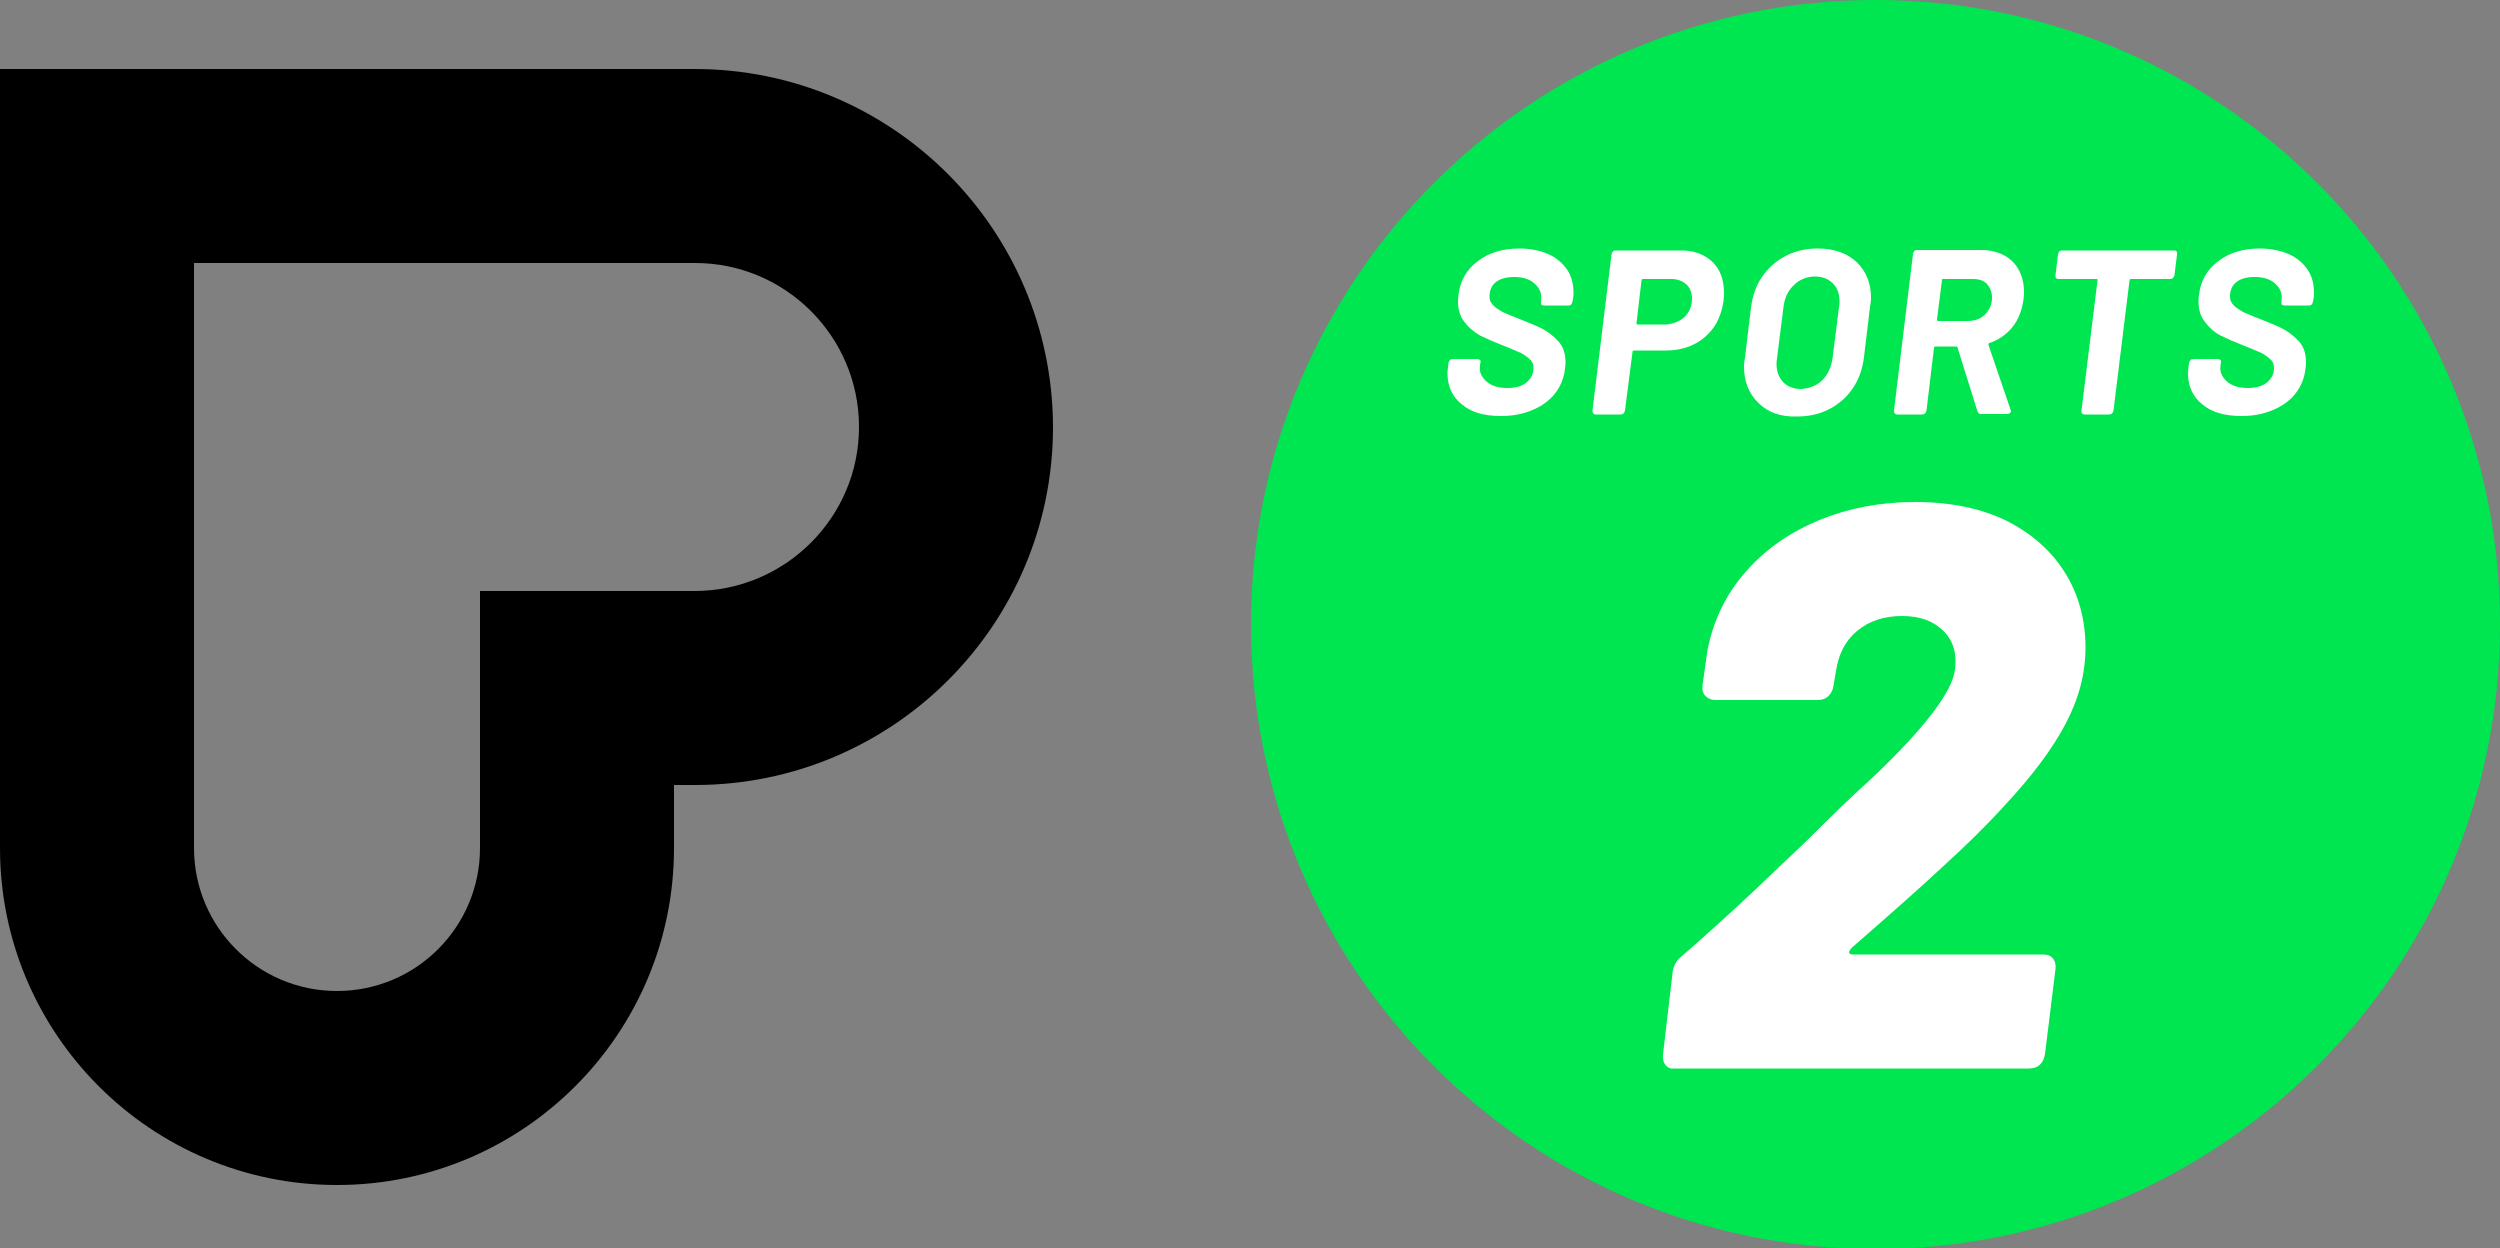 <?xml version="1.0" encoding="utf-8"?>
<!-- Generator: Adobe Illustrator 27.9.0, SVG Export Plug-In . SVG Version: 6.00 Build 0)  -->
<svg version="1.1" id="Слой_1" xmlns="http://www.w3.org/2000/svg" xmlns:xlink="http://www.w3.org/1999/xlink" x="0px" y="0px"
	 width="500px" height="249.7px" viewBox="0 0 500 249.7" style="enable-background:new 0 0 500 249.7;" xml:space="preserve">
<rect x="0" y="0" width="500" height="249.7" fill="#808080" stroke="none"/>
<style type="text/css">
	.st0{fill:#00E650;}
	.st1{fill:#FFFFFF;}
</style>
<g>
	<path d="M138.9,13.8H0v155.8c0,37.2,30.2,67.4,67.4,67.4c37.2,0,67.4-30.2,67.4-67.4V157h4.2c39.5,0,71.6-32,71.6-71.6
		C210.5,45.9,178.5,13.8,138.9,13.8 M138.9,118.2H96v51.4c0,15.8-12.8,28.6-28.6,28.6c-15.8,0-28.6-12.8-28.6-28.6v-117h100.2
		c18.1,0,32.8,14.7,32.8,32.8S157,118.2,138.9,118.2"/>
	<path class="st0" d="M375.1,0c-68.9,0-124.9,55.9-124.9,124.9s55.9,124.9,124.9,124.9c68.9,0,124.9-55.9,124.9-124.9
		S444.1,0,375.1,0"/>
	<path class="st1" d="M292.4,80.9c-1.9-1.5-2.9-3.6-2.9-6.2c0-0.3,0-0.7,0.1-1.3l0.1-0.8c0.1-0.5,0.4-0.8,0.9-0.8h4.8
		c0.3,0,0.4,0.1,0.6,0.2c0.1,0.1,0.2,0.3,0.1,0.4l-0.1,0.7c-0.2,1.3,0.3,2.3,1.3,3.2c1,0.9,2.4,1.3,4.2,1.3c1.7,0,3-0.4,3.9-1.2
		c0.9-0.8,1.3-1.7,1.3-2.8c0-0.7-0.2-1.3-0.7-1.7c-0.5-0.5-1.1-0.9-1.8-1.3c-0.8-0.3-2-0.9-3.6-1.5c-1.8-0.7-3.4-1.4-4.6-2
		c-1.2-0.7-2.3-1.6-3.1-2.7c-0.9-1.1-1.3-2.5-1.3-4.2c0-0.2,0-0.6,0.1-1.2c0.3-2.8,1.6-5.1,3.9-6.8c2.2-1.7,5-2.5,8.3-2.5
		c2.1,0,4.1,0.4,5.7,1.1c1.6,0.7,2.9,1.8,3.8,3.1c0.9,1.3,1.3,2.9,1.3,4.7c0,0.3,0,0.7-0.1,1.2l-0.1,0.5c-0.1,0.5-0.3,0.8-0.8,0.8
		h-4.8c-0.5,0-0.8-0.2-0.7-0.5l0-0.5c0.2-1.3-0.2-2.4-1.2-3.3c-0.9-0.9-2.3-1.4-4.1-1.4c-1.6,0-2.8,0.3-3.7,1
		c-0.9,0.7-1.3,1.7-1.3,2.9c0,0.7,0.2,1.2,0.7,1.7c0.4,0.5,1.1,0.9,1.9,1.4c0.9,0.4,2.1,0.9,3.9,1.6c2,0.8,3.5,1.4,4.5,2
		s2,1.4,2.9,2.4c0.9,1.1,1.3,2.4,1.3,4.1c0,0.2,0,0.7-0.1,1.2c-0.2,1.9-0.9,3.6-2,5c-1.1,1.4-2.6,2.5-4.5,3.3
		c-1.9,0.8-3.9,1.2-6.3,1.2C296.9,83.2,294.3,82.5,292.4,80.9"/>
	<path class="st1" d="M342.4,52.3c1.6,1.5,2.4,3.6,2.4,6.3c0,0.3,0,0.8-0.1,1.6c-0.3,2-0.9,3.7-1.9,5.2c-1.1,1.5-2.4,2.7-4.1,3.5
		c-1.6,0.8-3.5,1.2-5.5,1.2h-6.4c-0.2,0-0.3,0.1-0.3,0.3L325,82.1c-0.1,0.5-0.4,0.8-0.9,0.8h-4.9c-0.5,0-0.7-0.3-0.7-0.8l3.8-31.2
		c0.1-0.5,0.3-0.8,0.8-0.8h12.6C338.6,50,340.8,50.8,342.4,52.3 M336.9,63.4c1-1,1.5-2.2,1.5-3.7c0-1.2-0.4-2.1-1.1-2.8
		c-0.8-0.7-1.8-1.1-3-1.1h-5.7c-0.2,0-0.3,0.1-0.3,0.3l-1,8.5c0,0.2,0.1,0.3,0.2,0.3h5.7C334.6,64.8,335.9,64.3,336.9,63.4"/>
	<path class="st1" d="M351.7,80.6c-1.9-1.8-2.9-4.3-2.9-7.3c0-0.6,0.1-1.2,0.2-1.8l1.2-10c0.3-2.3,1-4.4,2.2-6.1
		c1.2-1.8,2.8-3.2,4.7-4.2c1.9-1,4.1-1.5,6.4-1.5c3.3,0,5.9,0.9,7.8,2.7c1.9,1.8,2.9,4.2,2.9,7.2c0,0.6-0.1,1.2-0.2,1.8l-1.2,10
		c-0.3,2.4-1,4.4-2.2,6.2c-1.2,1.8-2.8,3.2-4.7,4.2c-1.9,1-4.1,1.5-6.5,1.5C356.2,83.4,353.6,82.5,351.7,80.6 M364.4,76.1
		c1.1-1.1,1.8-2.5,2.1-4.4l1.3-10.3c0-0.2,0.1-0.5,0.1-1c0-1.6-0.4-2.8-1.3-3.7c-0.9-0.9-2.1-1.4-3.6-1.4c-1.6,0-3.1,0.6-4.2,1.7
		c-1.2,1.1-1.9,2.6-2.1,4.4l-1.3,10.3c0,0.2-0.1,0.5-0.1,1c0,1.5,0.4,2.7,1.3,3.7c0.9,0.9,2.1,1.4,3.6,1.4
		C361.8,77.7,363.2,77.2,364.4,76.1"/>
	<path class="st1" d="M395.5,82.3l-4-12.8c0-0.2-0.1-0.2-0.3-0.2h-4.1c-0.2,0-0.3,0.1-0.3,0.3l-1.5,12.5c-0.1,0.5-0.4,0.8-0.9,0.8
		h-4.9c-0.5,0-0.7-0.3-0.7-0.8l3.8-31.3c0.1-0.5,0.3-0.8,0.8-0.8h12.8c2.6,0,4.8,0.8,6.3,2.3c1.5,1.5,2.3,3.6,2.3,6.1
		c0,0.3,0,0.8-0.1,1.5c-0.3,2.1-1,4-2.2,5.5s-2.8,2.6-4.6,3.2c-0.1,0-0.2,0.1-0.2,0.2c0,0.1,0,0.1,0,0.2l4.4,12.9
		c0,0.1,0.1,0.2,0.1,0.3c0,0.2-0.1,0.3-0.2,0.4c-0.1,0.1-0.3,0.2-0.5,0.2h-5.2C396,82.9,395.7,82.7,395.5,82.3 M388.4,56l-1,7.9
		c0,0.2,0.1,0.3,0.2,0.3h5.9c1.4,0,2.6-0.4,3.5-1.3c0.9-0.9,1.4-2,1.4-3.4c0-1.1-0.4-2-1-2.7c-0.7-0.7-1.6-1-2.8-1h-6
		C388.5,55.7,388.4,55.8,388.4,56"/>
	<path class="st1" d="M435.4,50.9l-0.5,4.1c-0.1,0.5-0.4,0.8-0.9,0.8h-7.8c-0.2,0-0.3,0.1-0.3,0.3l-3.2,26c-0.1,0.5-0.4,0.8-0.9,0.8
		h-4.8c-0.5,0-0.8-0.3-0.7-0.8l3.2-26c0.1-0.2,0-0.3-0.2-0.3h-7.6c-0.3,0-0.4-0.1-0.5-0.2c-0.1-0.1-0.1-0.3-0.1-0.6l0.5-4.1
		c0.1-0.5,0.3-0.8,0.8-0.8h22.5C435.2,50.1,435.5,50.3,435.4,50.9"/>
	<path class="st1" d="M440.5,80.9c-1.9-1.5-2.9-3.6-2.9-6.2c0-0.3,0-0.7,0.1-1.3l0.1-0.8c0.1-0.5,0.4-0.8,0.9-0.8h4.8
		c0.3,0,0.4,0.1,0.6,0.2c0.1,0.1,0.2,0.3,0.1,0.4l-0.1,0.7c-0.2,1.3,0.3,2.3,1.3,3.2c1,0.9,2.4,1.3,4.2,1.3c1.7,0,3-0.4,3.9-1.2
		c0.9-0.8,1.3-1.7,1.3-2.8c0-0.7-0.2-1.3-0.7-1.7c-0.5-0.5-1.1-0.9-1.8-1.3c-0.8-0.3-2-0.9-3.6-1.5c-1.8-0.7-3.4-1.4-4.6-2
		c-1.3-0.7-2.3-1.6-3.1-2.7c-0.9-1.1-1.3-2.5-1.3-4.2c0-0.2,0-0.6,0.1-1.2c0.3-2.8,1.6-5.1,3.9-6.8c2.2-1.7,5-2.5,8.3-2.5
		c2.1,0,4.1,0.4,5.7,1.1c1.6,0.7,2.9,1.8,3.8,3.1c0.9,1.3,1.3,2.9,1.3,4.7c0,0.3,0,0.7-0.1,1.2l-0.1,0.5c-0.1,0.5-0.3,0.8-0.8,0.8
		h-4.8c-0.5,0-0.8-0.2-0.7-0.5l0-0.5c0.2-1.3-0.2-2.4-1.2-3.3c-0.9-0.9-2.3-1.4-4.1-1.4c-1.6,0-2.8,0.3-3.7,1
		c-0.9,0.7-1.3,1.7-1.3,2.9c0,0.7,0.2,1.2,0.7,1.7c0.4,0.5,1.1,0.9,1.9,1.4c0.9,0.4,2.1,0.9,3.9,1.6c2,0.8,3.5,1.4,4.5,2
		s2,1.4,2.9,2.4c0.9,1.1,1.3,2.4,1.3,4.1c0,0.2,0,0.7-0.1,1.2c-0.2,1.9-0.9,3.6-2,5c-1.1,1.4-2.6,2.5-4.5,3.3
		c-1.9,0.8-3.9,1.2-6.3,1.2C445,83.2,442.4,82.5,440.5,80.9"/>
	<path class="st1" d="M333.1,213c-0.4-0.5-0.6-1.2-0.5-2.1l1.9-16.2c0.1-1.4,0.7-2.6,1.9-3.5c4.7-4.1,9.7-8.6,14.9-13.5
		c5.2-5,8.8-8.3,10.7-10.2c4.2-4.2,8.2-8.1,12.2-11.7c10.7-10.1,16.3-17.5,16.8-21.9c0.4-3.1-0.3-5.7-2.3-7.7c-2-2-4.7-3-8.3-3
		c-3.6,0-6.6,1-9,3c-2.4,2-3.7,4.7-4.2,8l-0.5,2.9c-0.1,0.8-0.4,1.5-1,2.1c-0.5,0.5-1.2,0.8-2.1,0.8h-20.5c-0.9,0-1.5-0.3-2-0.8
		c-0.5-0.5-0.7-1.2-0.6-2.1l1-7.1c1.2-6,3.7-11.2,7.7-15.7c3.9-4.5,8.9-7.9,14.7-10.3c5.9-2.4,12.2-3.6,19.1-3.6
		c7.2,0,13.3,1.3,18.4,3.8c5.1,2.6,9,6.1,11.7,10.5c2.7,4.4,4,9.4,4,14.8c0,5.1-1.3,10.2-4,15.3c-2.7,5.1-6.7,10.4-12,16.1
		c-3.7,4.1-7.9,8.2-12.4,12.3c-4.5,4.2-10.6,9.6-18.3,16.3c-0.4,0.4-0.6,0.8-0.6,1c0.1,0.3,0.3,0.4,0.9,0.4h38
		c0.9,0,1.5,0.3,1.9,0.8c0.4,0.5,0.6,1.2,0.5,2.1l-2.1,17c-0.3,1.9-1.4,2.9-3.2,2.9h-71C334.2,213.8,333.6,213.6,333.1,213"/>
</g>
</svg>
